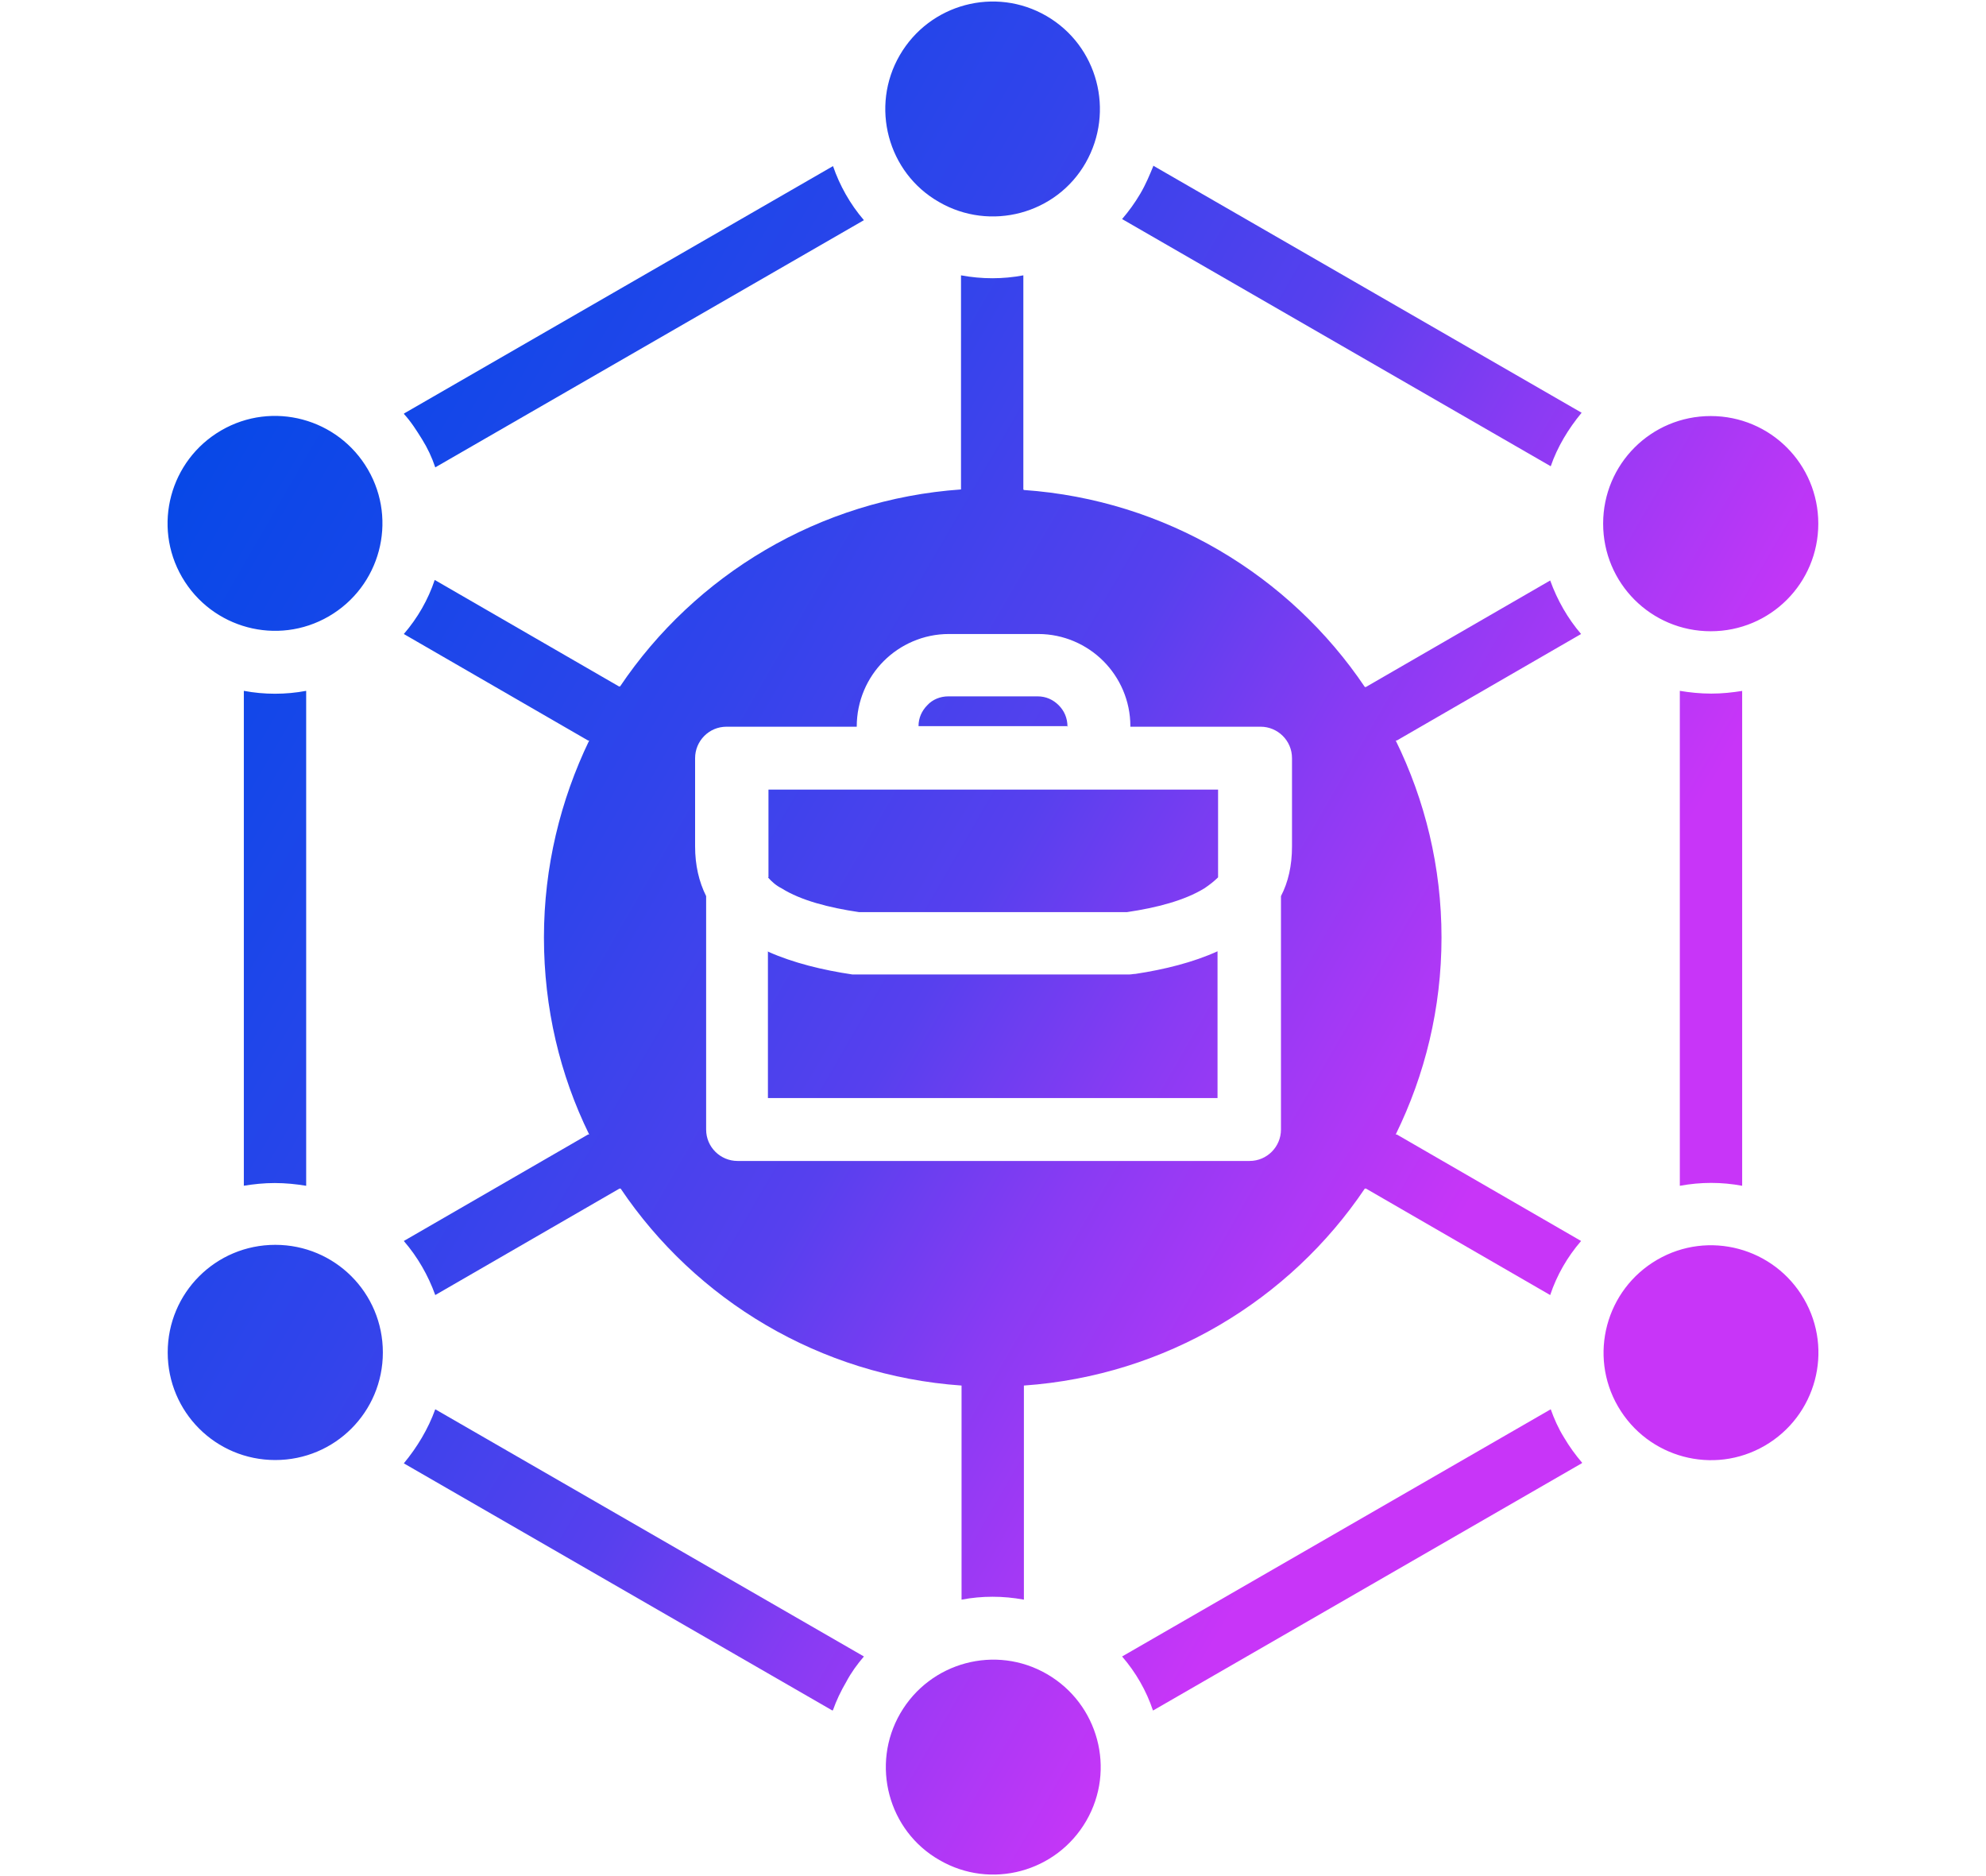 <?xml version="1.0" encoding="UTF-8"?>
<svg id="Layer_1" data-name="Layer 1" xmlns="http://www.w3.org/2000/svg" xmlns:xlink="http://www.w3.org/1999/xlink" viewBox="0 0 36 34">
  <defs>
    <style>
      .cls-1 {
        fill: url(#linear-gradient);
      }

      .cls-1, .cls-2, .cls-3 {
        stroke-width: 0px;
      }

      .cls-2 {
        fill: url(#linear-gradient-3);
      }

      .cls-2, .cls-3 {
        fill-rule: evenodd;
      }

      .cls-3 {
        fill: url(#linear-gradient-2);
      }
    </style>
    <linearGradient id="linear-gradient" x1="-.02" y1="6.55" x2="26.55" y2="21.96" gradientUnits="userSpaceOnUse">
      <stop offset="0" stop-color="#0049e7"/>
      <stop offset=".11" stop-color="#0648e7"/>
      <stop offset=".26" stop-color="#1647e9"/>
      <stop offset=".46" stop-color="#3144eb"/>
      <stop offset=".66" stop-color="#5740ee"/>
      <stop offset=".79" stop-color="#883bf3"/>
      <stop offset=".98" stop-color="#c236f7"/>
      <stop offset="1" stop-color="#c835f8"/>
    </linearGradient>
    <linearGradient id="linear-gradient-2" x1="-.02" y1="6.55" x2="26.55" y2="21.96" xlink:href="#linear-gradient"/>
    <linearGradient id="linear-gradient-3" x1="-.02" y1="6.55" x2="26.55" y2="21.96" xlink:href="#linear-gradient"/>
  </defs>
  <path class="cls-1" d="M20.9,3l7.77,4.48c-.24.29-.44.62-.56.97l-7.77-4.48c.12-.14.23-.29.33-.46.1-.17.17-.34.24-.51h0ZM31.58,12.52v8.97c-.37-.07-.75-.07-1.13,0v-8.97c.18.03.37.05.57.05s.38-.02.57-.05h0ZM28.67,26.52l-7.77,4.48c-.12-.36-.31-.69-.56-.98l7.77-4.48c.06.17.14.35.24.51.1.17.21.32.33.46h0ZM15.09,31l-7.77-4.48c.24-.29.44-.62.57-.98l7.77,4.48c-.12.14-.23.29-.32.46-.1.17-.18.34-.24.51h0ZM4.42,21.49v-8.97c.37.07.76.07,1.13,0v8.97c-.18-.03-.37-.05-.57-.05s-.38.02-.57.05h0ZM7.33,7.49l7.77-4.48c.12.35.31.69.56.98l-7.77,4.48c-.06-.18-.14-.35-.24-.51s-.2-.32-.33-.46h0Z"/>
  <g>
    <path class="cls-3" d="M18.56,8.88c2.57.18,4.82,1.55,6.18,3.57,0,0,.01,0,.02,0l3.34-1.93c.13.36.32.69.56.97l-3.34,1.93s0,0-.02,0c.53,1.08.83,2.29.83,3.57s-.3,2.49-.83,3.57c0,0,.01,0,.02,0l3.34,1.93c-.25.29-.44.62-.56.98l-3.34-1.93s-.01,0-.02,0c-1.36,2.02-3.61,3.39-6.18,3.57v3.88c-.38-.07-.76-.07-1.13,0v-3.88c-2.57-.18-4.82-1.55-6.18-3.57,0,0-.01,0-.02,0l-3.34,1.93c-.13-.36-.32-.69-.57-.98l3.34-1.93s0,0,.02,0c-.53-1.08-.82-2.29-.82-3.57s.3-2.49.82-3.57c0,0-.01,0-.02,0l-3.34-1.93c.25-.29.44-.62.56-.98l3.34,1.93s.01,0,.02,0c1.36-2.02,3.61-3.39,6.18-3.57v-3.88c.38.07.76.07,1.13,0v3.88h0ZM13.92,15.9c.07.08.15.15.25.2.35.22.86.35,1.4.43h4.86c.54-.08,1.04-.21,1.4-.43.09-.06.18-.13.25-.2v-1.59h-8.15v1.59ZM19.35,13.17h0c0-.16-.06-.29-.16-.39-.1-.1-.23-.16-.38-.16h-1.62c-.15,0-.29.06-.38.16-.1.1-.16.23-.16.38h0s2.71,0,2.71,0h0ZM20.49,13.17h0s2.36,0,2.36,0c.31,0,.57.25.57.57v1.6c0,.35-.07.65-.2.9v4.23c0,.31-.25.57-.57.57h-9.28c-.31,0-.57-.25-.57-.57v-4.23c-.13-.26-.2-.56-.2-.9v-1.6c0-.31.25-.57.57-.57h2.36c0-.47.19-.89.49-1.19s.72-.49,1.18-.49h1.62c.46,0,.88.19,1.18.49s.49.72.49,1.18h0ZM13.92,17.24v2.66h8.15v-2.66c-.44.2-.96.33-1.49.41-.04,0-.07.01-.11.01h-4.94s-.05,0-.08,0c-.54-.08-1.07-.21-1.52-.41h0Z"/>
    <path class="cls-2" d="M19.69,33c.54-.93.22-2.12-.71-2.66-.93-.54-2.12-.22-2.66.71-.54.93-.22,2.13.71,2.66.93.54,2.12.22,2.66-.71ZM16.31,1c-.54.93-.22,2.13.71,2.66.93.54,2.13.22,2.66-.71s.22-2.12-.71-2.66c-.93-.54-2.12-.22-2.66.71h0ZM3.3,10.46c.54.93,1.73,1.25,2.66.71.93-.54,1.25-1.73.71-2.66-.54-.93-1.73-1.25-2.66-.71-.93.54-1.25,1.73-.71,2.66h0ZM31.01,7.54c-1.08,0-1.95.87-1.95,1.95s.87,1.95,1.95,1.95,1.95-.87,1.95-1.95-.87-1.95-1.95-1.95ZM32.7,23.54c-.54-.93-1.73-1.25-2.66-.71-.93.54-1.25,1.73-.71,2.66.54.93,1.73,1.25,2.66.71.93-.54,1.25-1.73.71-2.66h0ZM4.99,26.46c1.08,0,1.95-.87,1.95-1.95s-.87-1.95-1.95-1.95-1.95.87-1.95,1.95.87,1.95,1.95,1.95Z"/>
  </g>
</svg>